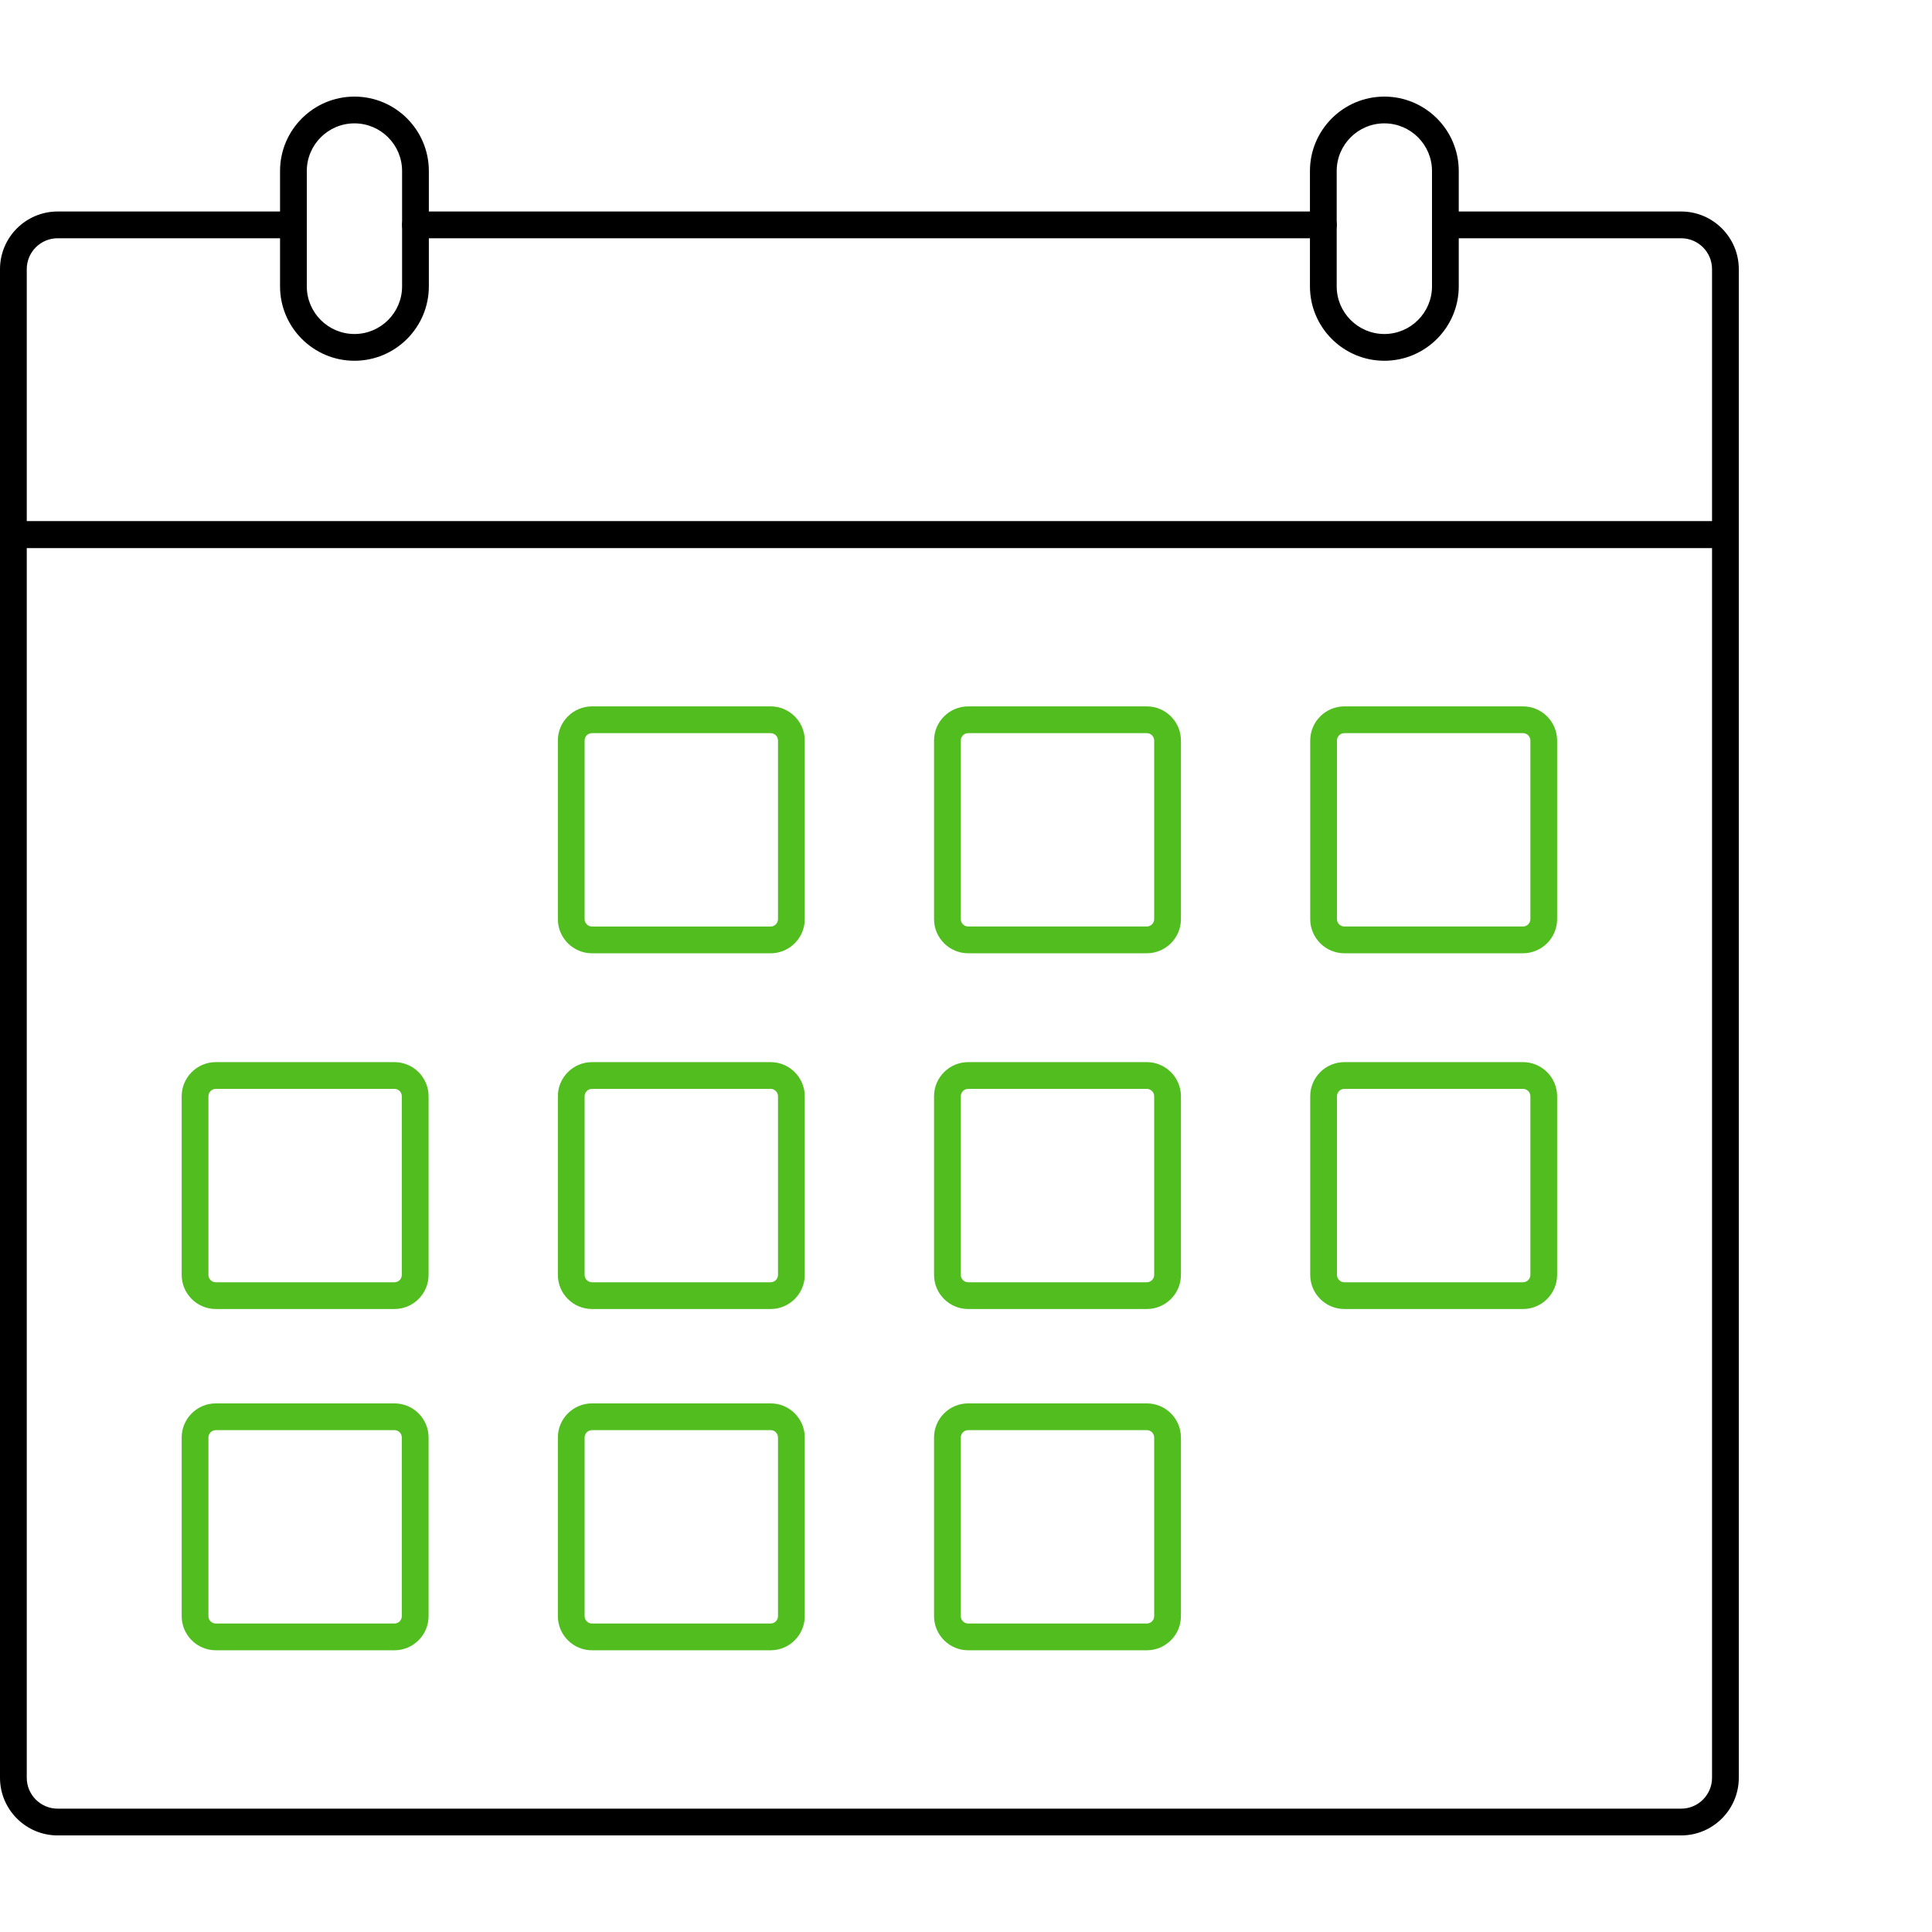 <?xml version="1.0" encoding="UTF-8"?> <svg xmlns="http://www.w3.org/2000/svg" width="100" height="100" viewBox="0 0 100 100" fill="none"> <rect width="100" height="100" fill="white"></rect> <path d="M68.497 12.332H21.503C21.12 12.332 20.811 12.022 20.811 11.64C20.811 11.257 21.12 10.947 21.503 10.947H68.497C68.88 10.947 69.19 11.257 69.19 11.64C69.19 12.022 68.88 12.332 68.497 12.332Z" fill="black"></path> <path d="M87.016 95.001H2.984C1.339 95.001 0 93.662 0 92.017V13.931C0 12.286 1.339 10.947 2.984 10.947H15.19C15.572 10.947 15.882 11.257 15.882 11.64C15.882 12.022 15.572 12.332 15.19 12.332H2.984C2.102 12.332 1.385 13.049 1.385 13.931V92.017C1.385 92.898 2.102 93.616 2.984 93.616H87.016C87.898 93.616 88.615 92.898 88.615 92.017V13.931C88.615 13.049 87.898 12.332 87.016 12.332H74.811C74.428 12.332 74.118 12.022 74.118 11.64C74.118 11.257 74.428 10.947 74.811 10.947H87.016C88.661 10.947 90 12.286 90 13.931V92.017C90 93.662 88.661 95.001 87.016 95.001Z" fill="black"></path> <path d="M89.308 28.365H0.692C0.31 28.365 0 28.055 0 27.673C0 27.291 0.31 26.98 0.692 26.98H89.308C89.69 26.98 90 27.291 90 27.673C90 28.055 89.69 28.365 89.308 28.365Z" fill="black"></path> <path d="M18.346 18.673C16.223 18.673 14.495 16.946 14.495 14.822V8.851C14.495 6.727 16.223 5 18.346 5C20.47 5 22.197 6.727 22.197 8.851V14.822C22.197 16.946 20.47 18.673 18.346 18.673ZM18.346 6.385C16.986 6.385 15.88 7.491 15.88 8.851V14.822C15.88 16.182 16.986 17.288 18.346 17.288C19.706 17.288 20.812 16.182 20.812 14.822V8.851C20.812 7.491 19.706 6.385 18.346 6.385Z" fill="black"></path> <path d="M71.654 18.673C69.53 18.673 67.803 16.946 67.803 14.822V8.851C67.803 6.727 69.53 5 71.654 5C73.777 5 75.505 6.727 75.505 8.851V14.822C75.505 16.946 73.777 18.673 71.654 18.673ZM71.654 6.385C70.293 6.385 69.187 7.491 69.187 8.851V14.822C69.187 16.182 70.293 17.288 71.654 17.288C73.014 17.288 74.12 16.182 74.12 14.822V8.851C74.12 7.491 73.014 6.385 71.654 6.385Z" fill="black"></path> <path d="M89.308 28.365H0.692C0.31 28.365 0 28.055 0 27.673C0 27.291 0.31 26.98 0.692 26.98H89.308C89.69 26.98 90 27.291 90 27.673C90 28.055 89.69 28.365 89.308 28.365Z" fill="black"></path> <path d="M78.829 49.341H69.584C68.61 49.341 67.817 48.548 67.817 47.574V38.329C67.817 37.355 68.61 36.562 69.584 36.562H78.829C79.803 36.562 80.596 37.355 80.596 38.329V47.574C80.596 48.548 79.803 49.341 78.829 49.341ZM69.584 37.947C69.373 37.947 69.201 38.118 69.201 38.329V47.574C69.201 47.785 69.373 47.956 69.584 47.956H78.829C79.04 47.956 79.212 47.785 79.212 47.574V38.329C79.212 38.118 79.04 37.947 78.829 37.947H69.584V37.947Z" fill="#51BD1F"></path> <path d="M59.358 49.341H50.113C49.139 49.341 48.346 48.548 48.346 47.574V38.329C48.346 37.355 49.139 36.562 50.113 36.562H59.358C60.332 36.562 61.125 37.355 61.125 38.329V47.574C61.125 48.548 60.332 49.341 59.358 49.341ZM50.113 37.947C49.902 37.947 49.73 38.118 49.73 38.329V47.574C49.73 47.785 49.902 47.956 50.113 47.956H59.358C59.568 47.956 59.74 47.785 59.74 47.574V38.329C59.74 38.118 59.568 37.947 59.358 37.947H50.113V37.947Z" fill="#51BD1F"></path> <path d="M39.887 49.342H30.642C29.668 49.342 28.875 48.549 28.875 47.575V38.329C28.875 37.355 29.668 36.562 30.642 36.562H39.887C40.861 36.562 41.654 37.355 41.654 38.329V47.575C41.654 48.549 40.861 49.342 39.887 49.342ZM30.642 37.947C30.431 37.947 30.259 38.118 30.259 38.329V47.575C30.259 47.785 30.431 47.957 30.642 47.957H39.887C40.098 47.957 40.269 47.785 40.269 47.575V38.329C40.269 38.118 40.098 37.947 39.887 37.947H30.642V37.947Z" fill="#51BD1F"></path> <path d="M78.829 67.754H69.584C68.61 67.754 67.817 66.962 67.817 65.988V56.742C67.817 55.768 68.61 54.976 69.584 54.976H78.829C79.803 54.976 80.596 55.768 80.596 56.742V65.988C80.596 66.962 79.803 67.754 78.829 67.754ZM69.584 56.36C69.373 56.36 69.201 56.532 69.201 56.742V65.988C69.201 66.198 69.373 66.37 69.584 66.37H78.829C79.04 66.37 79.212 66.198 79.212 65.988V56.742C79.212 56.532 79.04 56.36 78.829 56.36H69.584Z" fill="#51BD1F"></path> <path d="M59.358 67.754H50.113C49.139 67.754 48.346 66.962 48.346 65.988V56.742C48.346 55.768 49.139 54.976 50.113 54.976H59.358C60.332 54.976 61.125 55.768 61.125 56.742V65.988C61.125 66.962 60.332 67.754 59.358 67.754ZM50.113 56.36C49.902 56.36 49.73 56.532 49.73 56.742V65.988C49.73 66.198 49.902 66.37 50.113 66.37H59.358C59.568 66.37 59.74 66.198 59.74 65.988V56.742C59.74 56.532 59.568 56.36 59.358 56.36H50.113Z" fill="#51BD1F"></path> <path d="M39.887 67.754H30.642C29.668 67.754 28.875 66.962 28.875 65.988V56.742C28.875 55.768 29.668 54.976 30.642 54.976H39.887C40.861 54.976 41.654 55.768 41.654 56.742V65.988C41.654 66.962 40.861 67.754 39.887 67.754ZM30.642 56.36C30.431 56.36 30.259 56.532 30.259 56.742V65.988C30.259 66.198 30.431 66.37 30.642 66.37H39.887C40.098 66.37 40.269 66.198 40.269 65.988V56.742C40.269 56.532 40.098 56.36 39.887 56.36H30.642Z" fill="#51BD1F"></path> <path d="M59.358 85.418H50.113C49.139 85.418 48.346 84.625 48.346 83.651V74.406C48.346 73.431 49.139 72.639 50.113 72.639H59.358C60.332 72.639 61.125 73.431 61.125 74.406V83.651C61.125 84.625 60.332 85.418 59.358 85.418ZM50.113 74.023C49.902 74.023 49.73 74.195 49.73 74.406V83.651C49.73 83.862 49.902 84.033 50.113 84.033H59.358C59.569 84.033 59.74 83.862 59.74 83.651V74.406C59.74 74.195 59.569 74.023 59.358 74.023H50.113V74.023Z" fill="#51BD1F"></path> <path d="M39.887 85.418H30.642C29.668 85.418 28.875 84.625 28.875 83.651V74.406C28.875 73.431 29.668 72.639 30.642 72.639H39.887C40.861 72.639 41.654 73.431 41.654 74.406V83.651C41.654 84.625 40.861 85.418 39.887 85.418ZM30.642 74.023C30.431 74.023 30.259 74.195 30.259 74.406V83.651C30.259 83.862 30.431 84.033 30.642 84.033H39.887C40.098 84.033 40.269 83.862 40.269 83.651V74.406C40.269 74.195 40.098 74.023 39.887 74.023H30.642V74.023Z" fill="#51BD1F"></path> <path d="M20.416 85.418H11.171C10.197 85.418 9.404 84.625 9.404 83.651V74.406C9.404 73.431 10.197 72.639 11.171 72.639H20.416C21.39 72.639 22.183 73.431 22.183 74.406V83.651C22.183 84.625 21.39 85.418 20.416 85.418ZM11.171 74.023C10.96 74.023 10.788 74.195 10.788 74.406V83.651C10.788 83.862 10.96 84.033 11.171 84.033H20.416C20.627 84.033 20.798 83.862 20.798 83.651V74.406C20.798 74.195 20.627 74.023 20.416 74.023H11.171V74.023Z" fill="#51BD1F"></path> <path d="M20.416 67.754H11.171C10.197 67.754 9.404 66.962 9.404 65.988V56.742C9.404 55.768 10.197 54.976 11.171 54.976H20.416C21.39 54.976 22.183 55.768 22.183 56.742V65.988C22.183 66.962 21.39 67.754 20.416 67.754ZM11.171 56.36C10.96 56.36 10.788 56.532 10.788 56.742V65.988C10.788 66.198 10.96 66.37 11.171 66.37H20.416C20.627 66.37 20.798 66.198 20.798 65.988V56.742C20.798 56.532 20.627 56.36 20.416 56.36H11.171Z" fill="#51BD1F"></path> </svg> 